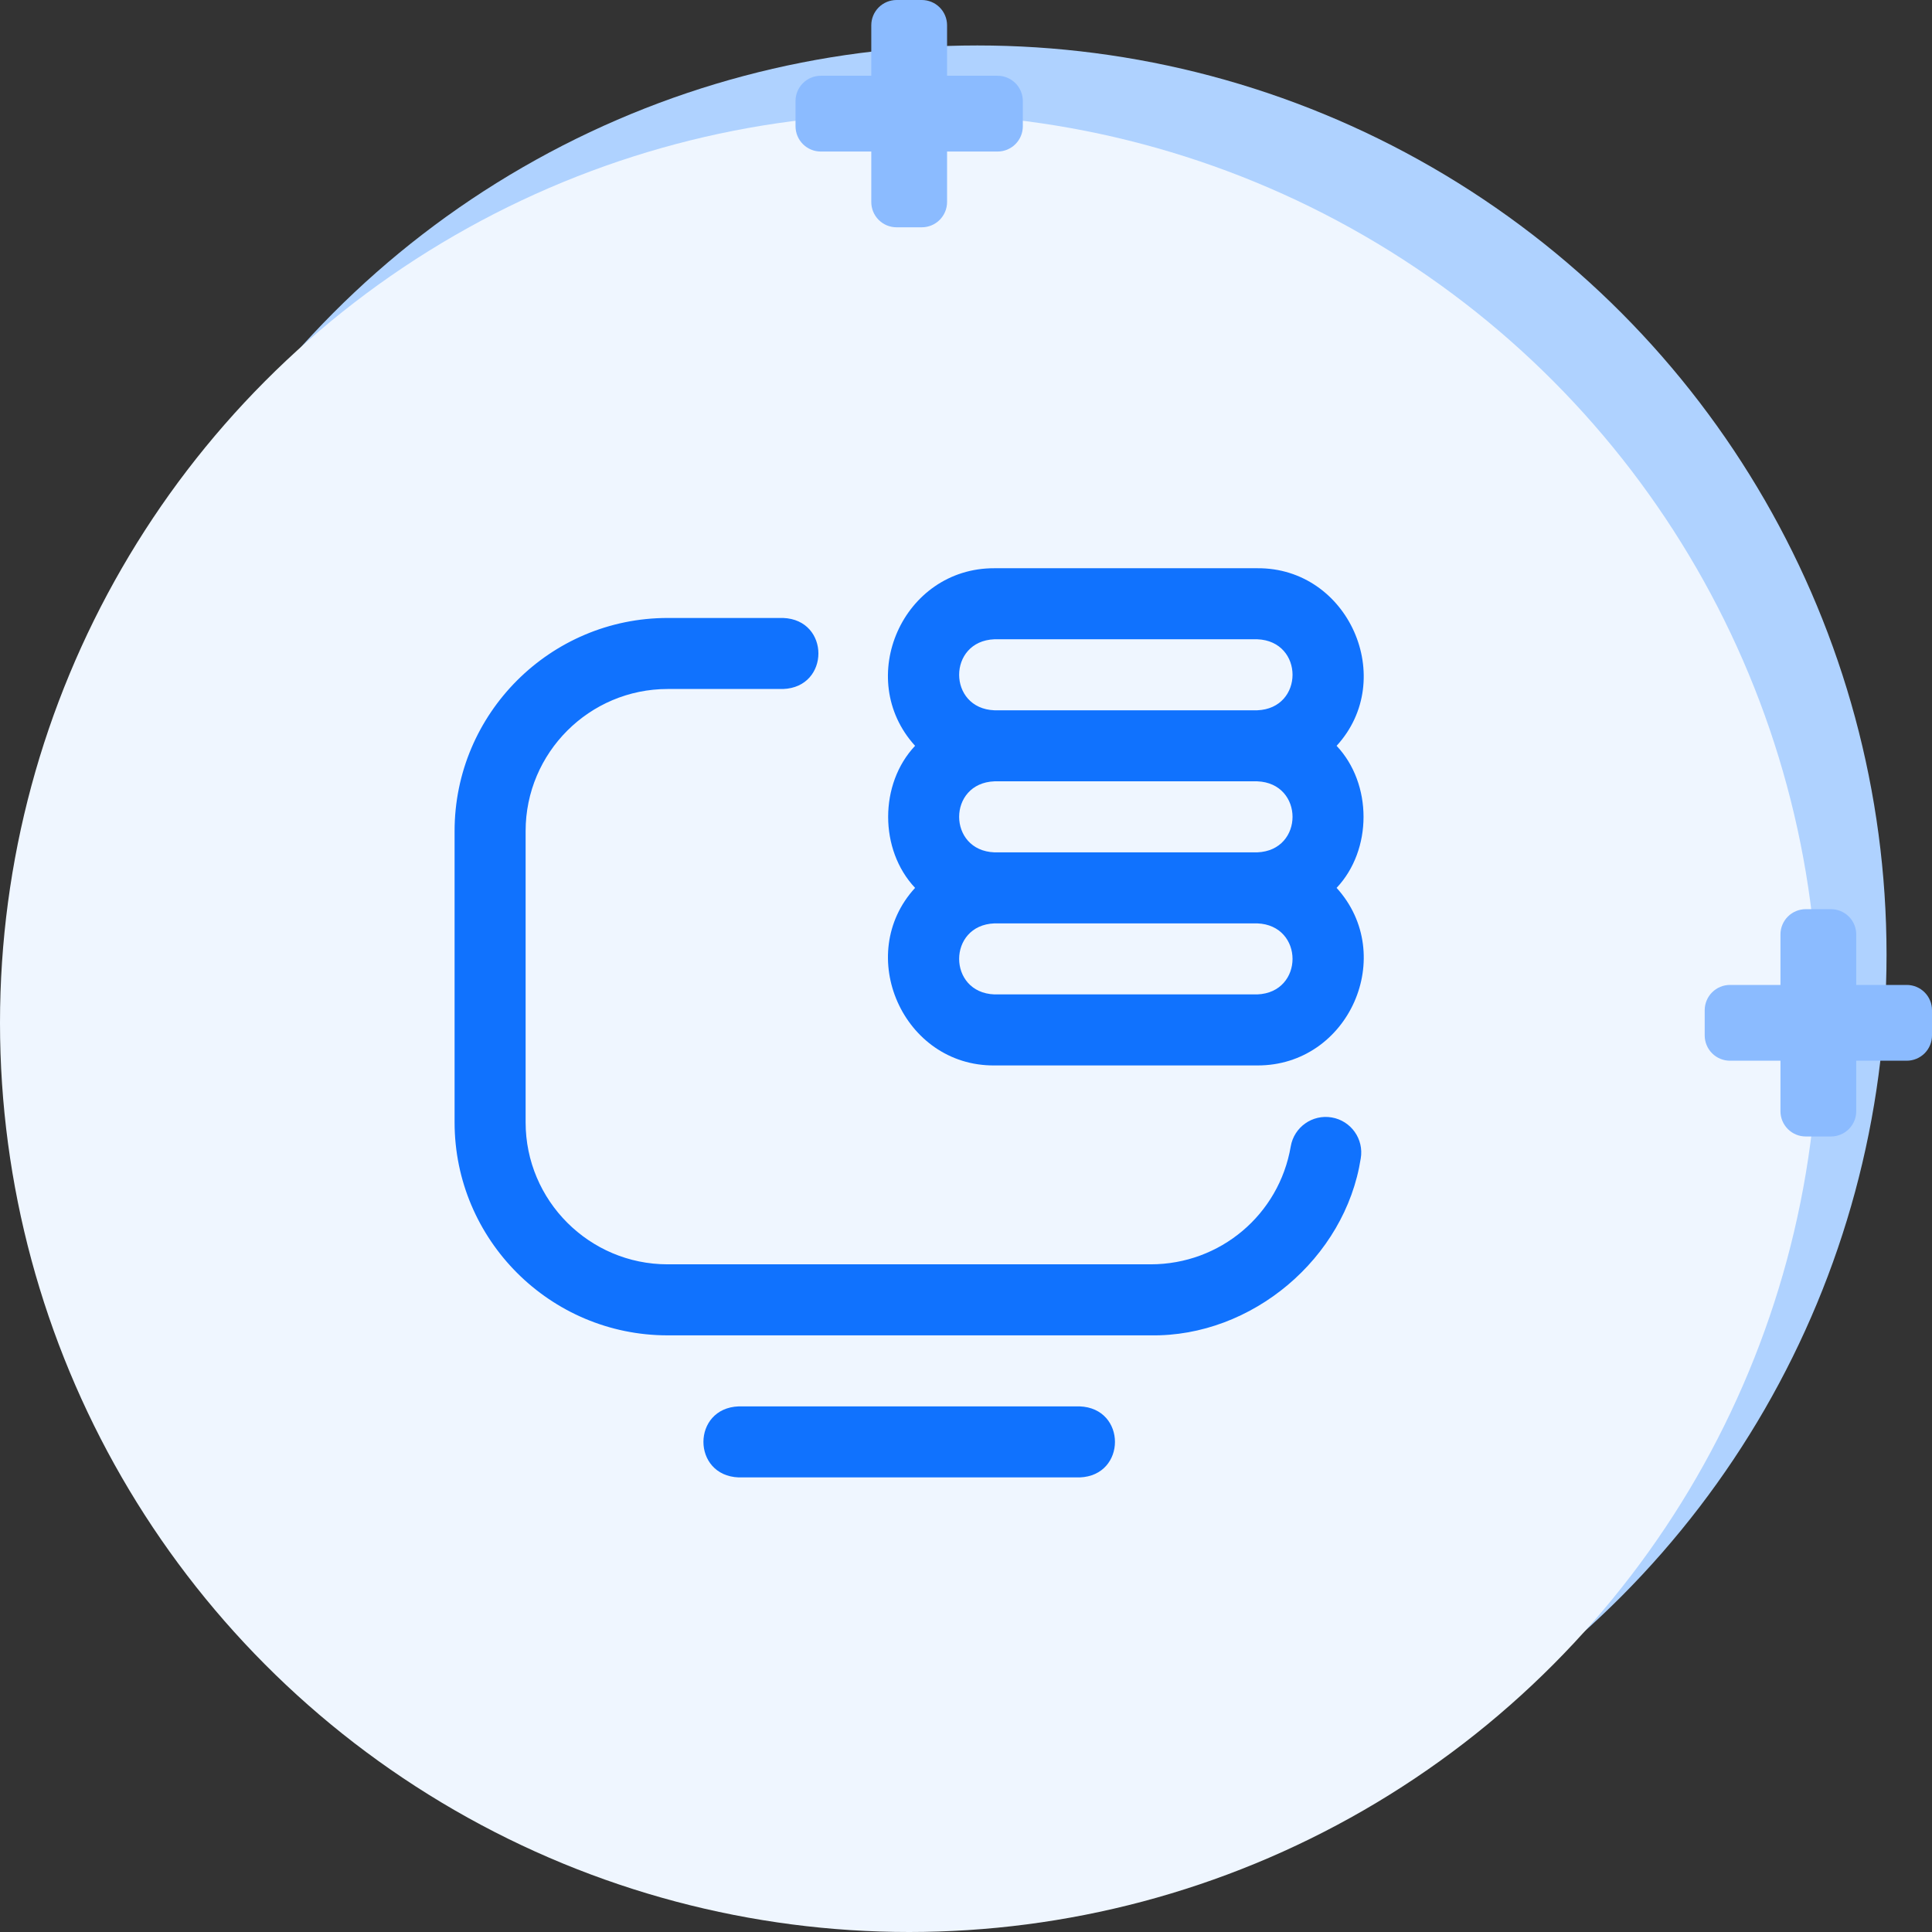 <svg width="85" height="85" viewBox="0 0 85 85" fill="none" xmlns="http://www.w3.org/2000/svg">
<rect x="0" y="0" width="85" height="85" fill="#333333" stroke="none"/>
<circle cx="43" cy="42" r="40" fill="#AFD2FF"/>
<circle cx="40" cy="45" r="40" fill="#EFF6FF"/>
<path d="M47.501 65H32.501C30.43 64.923 30.431 61.951 32.501 61.875H47.501C49.572 61.952 49.571 64.924 47.501 65ZM50.626 58.75H29.374C24.205 58.75 20 54.545 20 49.377V36.563C20 31.393 24.206 27.188 29.375 27.188H34.454C36.525 27.264 36.523 30.236 34.454 30.313H29.375C25.929 30.313 23.125 33.116 23.125 36.563V49.377C23.125 52.822 25.928 55.625 29.374 55.625H50.626C53.681 55.625 56.272 53.444 56.787 50.439C56.932 49.589 57.739 49.017 58.591 49.163C59.441 49.309 60.013 50.116 59.867 50.967C59.182 55.358 55.078 58.821 50.626 58.75ZM55.314 46.875H43.751C39.728 46.907 37.569 41.995 40.26 39.063C38.68 37.388 38.68 34.486 40.26 32.813C37.571 29.856 39.716 24.985 43.751 25H55.314C59.337 24.968 61.496 29.88 58.805 32.813C60.385 34.487 60.385 37.389 58.805 39.063C61.494 42.019 59.349 46.89 55.314 46.875ZM43.751 40.625C41.68 40.704 41.682 43.672 43.751 43.75H55.314C57.385 43.671 57.383 40.703 55.314 40.625H43.751ZM43.751 37.5H55.314C57.385 37.421 57.383 34.453 55.314 34.375H43.751C41.68 34.454 41.682 37.422 43.751 37.5ZM43.751 31.25H55.314C57.385 31.171 57.383 28.203 55.314 28.125H43.751C41.68 28.204 41.682 31.172 43.751 31.25Z" fill="#1072FE"/>
<path fill-rule="evenodd" clip-rule="evenodd" d="M78.333 41.111C78.333 40.816 78.45 40.534 78.659 40.325C78.867 40.117 79.15 40 79.444 40H80.556C80.85 40 81.133 40.117 81.341 40.325C81.55 40.534 81.667 40.816 81.667 41.111V43.333H83.889C84.184 43.333 84.466 43.45 84.675 43.659C84.883 43.867 85 44.15 85 44.444V45.556C85 45.85 84.883 46.133 84.675 46.341C84.466 46.55 84.184 46.667 83.889 46.667H81.667V48.889C81.667 49.184 81.55 49.466 81.341 49.675C81.133 49.883 80.85 50 80.556 50H79.444C79.15 50 78.867 49.883 78.659 49.675C78.45 49.466 78.333 49.184 78.333 48.889V46.667H76.111C75.816 46.667 75.534 46.55 75.325 46.341C75.117 46.133 75 45.85 75 45.556V44.444C75 44.15 75.117 43.867 75.325 43.659C75.534 43.45 75.816 43.333 76.111 43.333H78.333V41.111Z" fill="#8BBBFF"/>
<path fill-rule="evenodd" clip-rule="evenodd" d="M38.333 1.111C38.333 0.816 38.45 0.534 38.659 0.325C38.867 0.117 39.15 0 39.444 0H40.556C40.85 0 41.133 0.117 41.341 0.325C41.55 0.534 41.667 0.816 41.667 1.111V3.333H43.889C44.184 3.333 44.466 3.45 44.675 3.659C44.883 3.867 45 4.15 45 4.444V5.556C45 5.85 44.883 6.133 44.675 6.341C44.466 6.55 44.184 6.667 43.889 6.667H41.667V8.889C41.667 9.184 41.55 9.466 41.341 9.675C41.133 9.883 40.85 10 40.556 10H39.444C39.15 10 38.867 9.883 38.659 9.675C38.45 9.466 38.333 9.184 38.333 8.889V6.667H36.111C35.816 6.667 35.534 6.55 35.325 6.341C35.117 6.133 35 5.85 35 5.556V4.444C35 4.15 35.117 3.867 35.325 3.659C35.534 3.45 35.816 3.333 36.111 3.333H38.333V1.111Z" fill="#8BBBFF"/>
</svg>
